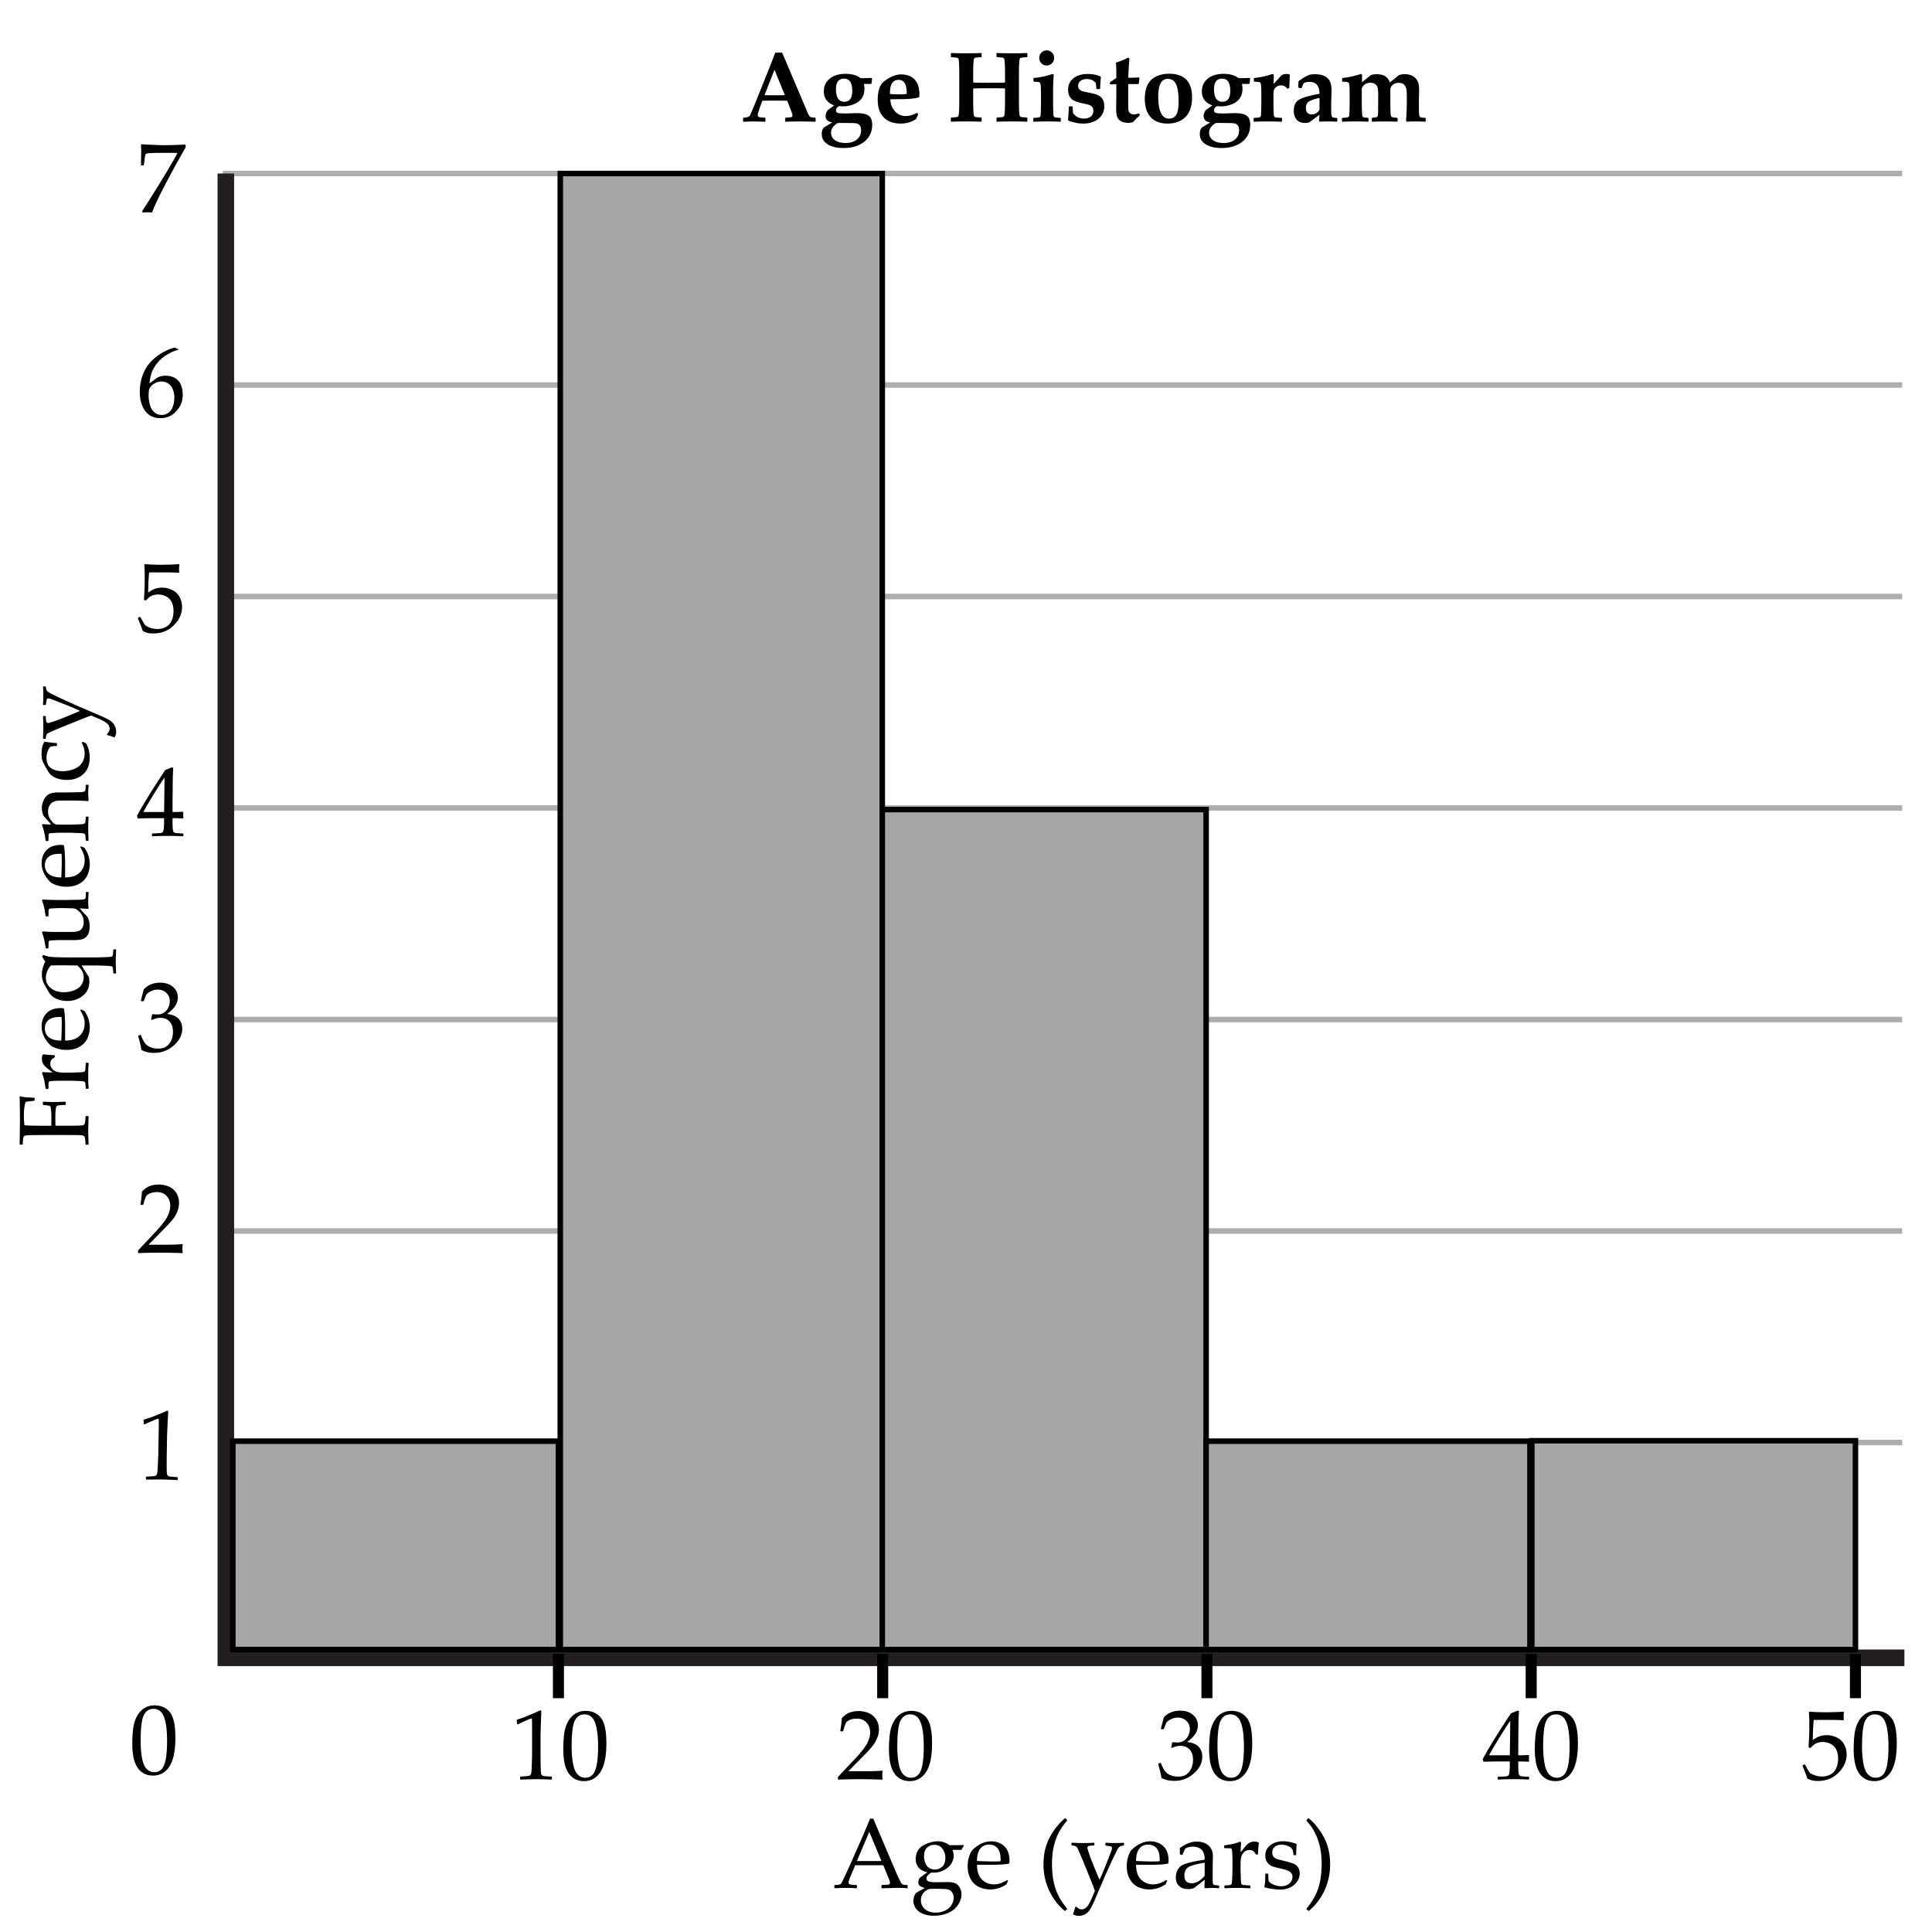 <svg xmlns="http://www.w3.org/2000/svg" width="350" height="350"><path fill="#FFF" d="M0 0h350v350H0z"/><g fill="none" stroke="#AEAEAE" stroke-miterlimit="10"><path d="M40.35 299.643h304.248M40.35 261.326h304.248M40.35 223.011h304.248M40.35 184.695h304.248M40.35 146.379h304.248M40.35 108.062h304.248M40.35 69.747h304.248M40.35 31.431h304.248"/></g><path d="M23.967 315.944c0-1.043.053-1.981.158-2.817.105-.834.338-1.578.698-2.232.36-.652.812-1.143 1.354-1.467.542-.326 1.159-.488 1.851-.488.785 0 1.475.202 2.069.606s1.022 1.025 1.283 1.863.392 1.978.392 3.419c0 2.344-.359 4.069-1.077 5.177s-1.712 1.661-2.983 1.661c-.639 0-1.203-.138-1.692-.413s-.891-.674-1.204-1.195-.533-1.137-.659-1.846-.19-1.465-.19-2.268zm1.512-.509c0 1.113.083 2.127.25 3.041s.445 1.572.835 1.974.854.602 1.394.602c.521 0 .956-.179 1.305-.536s.604-.97.765-1.837.241-1.939.241-3.217c0-2.004-.189-3.486-.57-4.447s-1.012-1.441-1.891-1.441c-.768 0-1.348.372-1.74 1.116s-.589 2.325-.589 4.745zM25.115 227.019l-.105-.088v-.404l2.943-3.12c1.213-1.283 1.998-2.276 2.355-2.979s.537-1.359.537-1.969c0-.715-.217-1.31-.65-1.784s-1.02-.712-1.758-.712c-.475 0-.889.073-1.24.22s-.587.311-.707.492-.295.691-.523 1.529l-.078.07h-.361l-.088-.079c.135-.791.229-1.573.281-2.347.551-.539 1.065-.884 1.543-1.032.478-.15.977-.225 1.498-.225.621 0 1.217.117 1.785.352s1.025.614 1.371 1.139.518 1.132.518 1.823c0 .516-.101 1.032-.303 1.552a5.663 5.663 0 0 1-.888 1.502c-.39.484-.921 1.062-1.595 1.736l-2.742 2.795h3.471c1.066 0 1.955-.038 2.664-.114l.061.07c-.035.199-.053.46-.053.782 0 .293.018.524.053.694l-.061.097c-.422-.023-1.07-.044-1.943-.062s-1.449-.026-1.73-.026c-.568 0-1.334.007-2.295.021s-1.614.037-1.96.067zM26.219 258.038l-.156-.056-.076-.722.089-.087c.589-.16 1.335-.42 2.237-.78s1.549-.637 1.938-.83l.228.092c-.137 2.565-.209 4.104-.217 4.62l-.055 3.261a92.065 92.065 0 0 0-.011 2.263c.007.707.026 1.123.059 1.25a.574.574 0 0 0 .175.297.702.702 0 0 0 .354.142c.151.023.605.062 1.36.115l.061.071-.007.396-.062.069a87.178 87.178 0 0 0-2.714-.115c-.398-.007-1.375.001-2.928.021l-.061-.071.006-.396.072-.068c.88-.051 1.383-.089 1.51-.116a.555.555 0 0 0 .293-.148c.068-.072.125-.211.169-.415.044-.205.088-.811.131-1.817s.063-1.522.064-1.546l.058-3.463c.027-1.698.038-2.621.032-2.768-.007-.146-.056-.221-.149-.223a.37.37 0 0 0-.098.017 5.894 5.894 0 0 0-.389.151l-.877.372c-.364.152-.71.314-1.036.484zM32.305 63.276v.105c-.639.135-1.367.454-2.185.958s-1.505 1.181-2.062 2.03-.879 1.875-.967 3.076c.199-.141.428-.311.686-.51.334-.252.579-.425.734-.519s.363-.176.624-.246.562-.105.901-.105c.604 0 1.145.134 1.625.4s.842.658 1.082 1.178c.24.518.359 1.123.359 1.814 0 .979-.236 1.797-.711 2.457-.475.658-.979 1.131-1.512 1.414-.533.284-1.146.427-1.838.427-1.178 0-2.092-.44-2.742-1.323-.65-.881-.975-2.028-.975-3.44 0-.938.136-1.838.408-2.702s.688-1.646 1.244-2.348c.557-.699 1.267-1.322 2.131-1.867s1.715-.914 2.553-1.107l.645.308zm-5.379 8.385c0 .58.083 1.154.25 1.723s.436 1.008.805 1.318.803.466 1.301.466c.428 0 .822-.12 1.186-.36s.641-.616.831-1.13c.19-.512.286-1.053.286-1.621s-.094-1.076-.281-1.525c-.188-.447-.461-.796-.818-1.045s-.773-.374-1.248-.374c-.352 0-.703.085-1.055.255s-.622.363-.812.58-.312.447-.365.689c-.055.244-.08.585-.08 1.024zM25.896 38.501l-.184-.185c.211-.316.646-.996 1.309-2.039l1.609-2.566 1.512-2.47 1.318-2.268c.281-.492.504-.891.668-1.195l-.088-.088h-2.725c-.686 0-1.295.012-1.828.035s-.848.057-.941.102c-.094.043-.159.098-.197.162s-.08.287-.127.668l-.158 1.239-.08.07h-.369l-.078-.07.043-2.408c0-.275-.014-.7-.043-1.274l.176-.088c.322.035.977.073 1.964.114s1.647.062 1.981.062c1.189 0 2.488-.041 3.895-.123l.07.07v.457l-1.266 2.241c-.768 1.371-1.645 2.996-2.629 4.874s-1.701 3.414-2.152 4.609l-.088.07a9.582 9.582 0 0 0-.756-.044 8.675 8.675 0 0 0-.836.045z"/><path fill="none" stroke="#231F20" stroke-width="3" stroke-miterlimit="10" d="M345 300.328H40.912V31.431"/><path d="M10.055 203.937h1.785l1.713-.009c.639-.006 1.062-.023 1.27-.053.209-.029.344-.072.404-.127.062-.056.115-.163.158-.321.045-.158.078-.548.102-1.169l.053-.07h.439l.07.07c-.047 1.488-.07 2.329-.07 2.522 0 .188.023 1.025.07 2.514l-.07.07h-.439l-.053-.07c-.023-.551-.053-.916-.088-1.094s-.082-.299-.141-.36-.176-.111-.352-.149-.574-.06-1.195-.066l-1.871-.009H7.77l-1.713.018c-.668.006-1.1.022-1.293.048s-.322.067-.387.123-.117.163-.158.321-.072.548-.096 1.169l-.062.07h-.44l-.061-.07c.035-2.484.053-3.935.053-4.351 0-1.395-.018-2.824-.053-4.289l.061-.07c.293.094.627.155.998.185.373.029.898.062 1.578.097l.07.07v.413l-.07.062a9.33 9.33 0 0 1-.678.079 6.15 6.15 0 0 0-.887.141c-.205.609-.309 1.45-.309 2.522 0 .48.035 1.043.105 1.688.457.064 1.57.097 3.34.097h1.521c.012-.744.018-1.251.018-1.521 0-.498-.02-.926-.059-1.283-.037-.357-.074-.571-.109-.642s-.102-.125-.197-.163c-.098-.038-.309-.075-.637-.11l-.475-.053-.07-.062v-.448l.078-.07 1.926.062c.223 0 .545-.009.967-.026.48-.023.852-.035 1.115-.035l.07.079v.439l-.07.062-.746.035c-.293.018-.508.047-.643.088s-.223.108-.264.202-.078.302-.113.624-.053.817-.053 1.485c.002.59.01 1.036.028 1.335zM7.604 194.383l.113-.167c.34.035.943.062 1.811.079l-.834-.659a5.32 5.32 0 0 1-.639-.576c-.148-.167-.264-.362-.346-.584s-.123-.451-.123-.686c0-.258.053-.501.158-.729l.123-.062c.779.094 1.465.146 2.057.158v.396c-.539.234-.809.612-.809 1.134 0 .363.115.68.346.949.232.27.523.45.871.541.35.091.789.136 1.322.136h.977c.176 0 .605-.012 1.291-.035s1.082-.048 1.188-.075.184-.067.232-.123c.051-.056.084-.129.102-.22s.047-.508.088-1.252l.07-.079h.369l.078.079c-.047.779-.07 1.594-.07 2.443 0 .674.023 1.377.07 2.109l-.078.079h-.369l-.07-.079c-.035-.568-.062-.889-.08-.962s-.053-.138-.109-.193a.463.463 0 0 0-.256-.114c-.113-.021-.492-.044-1.133-.07a39.668 39.668 0 0 0-1.455-.04h-1.73c-.234 0-.555.012-.959.035s-.652.042-.746.057-.164.06-.207.136c-.045.076-.066.229-.066.457l-.008.738-.07.079h-.381l-.07-.07c-.135-1.119-.354-2.063-.658-2.83zM14.688 182.878l.633.281c.393.609.646 1.153.764 1.63s.176.904.176 1.279c0 .703-.137 1.37-.412 2s-.742 1.143-1.398 1.538-1.447.593-2.373.593a5.64 5.64 0 0 1-1.666-.229c-.494-.152-.861-.312-1.102-.479s-.508-.45-.801-.848-.527-.82-.703-1.266-.264-.926-.264-1.441c0-.703.166-1.323.496-1.859.332-.536.756-.913 1.271-1.129s1.062-.325 1.643-.325c.182 0 .357.009.527.026l.098.097c.088.398.146.935.176 1.608s.043 1.119.043 1.336v2.821c1.213-.012 2.107-.316 2.682-.914s.861-1.33.861-2.197c0-.41-.07-.804-.211-1.182s-.338-.778-.59-1.2l.15-.14zm-3.596 5.634c.018-.105.039-.511.062-1.217s.035-1.229.035-1.569c0-.814-.016-1.31-.045-1.485a8.163 8.163 0 0 0-.324-.009c-.908 0-1.584.185-2.027.554-.441.369-.662.873-.662 1.512 0 .697.248 1.241.746 1.63s1.236.584 2.215.584zM7.629 173.307l.193-.325c.463.17.824.277 1.082.321s.666.078 1.225.101a47.86 47.86 0 0 0 1.939.035h5.555c.129 0 .543-.012 1.242-.035.701-.023 1.109-.048 1.227-.075s.203-.067.256-.123.086-.12.1-.193c.016-.073.041-.388.076-.945l.07-.079h.369l.078.07c-.047.732-.07 1.438-.07 2.118 0 .627.023 1.33.07 2.109l-.078.07h-.369l-.07-.07c-.035-.568-.062-.889-.08-.962s-.055-.138-.109-.193c-.057-.056-.145-.094-.268-.114s-.516-.044-1.178-.07-1.16-.04-1.494-.04h-2.611l1.178 1.881c.088.141.139.224.15.25s.025.119.043.277.027.337.027.536c0 1.072-.395 1.92-1.184 2.544-.787.624-1.717.936-2.789.936a5.14 5.14 0 0 1-2.039-.413 3.001 3.001 0 0 1-1.23-1.02c-.1-.141-.398-.659-.896-1.556a3.755 3.755 0 0 1-.457-1.819c0-.744.205-1.515.615-2.312l-.573-.904zm1.592 1.599c-.199.199-.402.504-.607.914s-.307.844-.307 1.301c0 .779.305 1.412.914 1.898s1.406.729 2.391.729c.65 0 1.273-.122 1.867-.365.596-.243 1.023-.574 1.287-.993s.396-.875.396-1.367c0-.785-.387-1.491-1.16-2.118a360.196 360.196 0 0 0-2.514-.026c-.972.001-1.728.01-2.267.027zM7.604 168.903l.113-.167c.768.064 1.744.097 2.928.097h2.047c.75 0 1.271-.057 1.564-.171s.518-.312.672-.593c.156-.281.234-.615.234-1.002 0-.428-.084-.817-.252-1.169-.166-.352-.402-.646-.707-.883s-.51-.374-.615-.409-.4-.059-.887-.07l-.984-.026h-.949c-.234 0-.555.012-.959.035s-.652.042-.746.057-.164.06-.207.136c-.045.076-.066.229-.066.457l-.008.738-.07.079h-.38l-.07-.07c-.135-1.119-.354-2.062-.658-2.83l.113-.167c.768.064 1.744.097 2.928.097h1.547c.088 0 .805-.015 2.152-.044.498-.012.803-.042.91-.092a.459.459 0 0 0 .229-.207c.043-.088.066-.349.066-.782v-.246l.07-.079h.352l.078.07c-.047.826-.07 1.38-.07 1.661 0 .357.021.771.062 1.239l-.07.079a89.858 89.858 0 0 0-1.521-.079c.287.369.672.791 1.152 1.266.182.182.334.442.457.782s.184.727.184 1.16c0 .656-.104 1.167-.312 1.534a1.741 1.741 0 0 1-.861.778c-.365.152-.996.229-1.893.229l-.695-.009h-1.713c-.234 0-.555.012-.959.035s-.652.042-.746.057-.164.06-.207.136c-.045.076-.066.229-.066.457l-.008.738-.07.079h-.381l-.07-.07c-.135-1.12-.354-2.063-.658-2.831zM14.688 153.32l.633.281c.393.609.646 1.153.764 1.63s.176.904.176 1.279c0 .703-.137 1.37-.412 2s-.742 1.143-1.398 1.538-1.447.593-2.373.593a5.64 5.64 0 0 1-1.666-.229c-.494-.152-.861-.312-1.102-.479s-.508-.45-.801-.848-.527-.82-.703-1.266-.264-.926-.264-1.441c0-.703.166-1.323.496-1.859.332-.536.756-.913 1.271-1.129s1.062-.325 1.643-.325c.182 0 .357.009.527.026l.098.097c.088.398.146.935.176 1.608s.043 1.119.043 1.336v2.821c1.213-.012 2.107-.316 2.682-.914s.861-1.33.861-2.197c0-.41-.07-.804-.211-1.182s-.338-.778-.59-1.2l.15-.14zm-3.596 5.634c.018-.105.039-.511.062-1.217s.035-1.229.035-1.569c0-.814-.016-1.31-.045-1.485a8.163 8.163 0 0 0-.324-.009c-.908 0-1.584.185-2.027.554-.441.369-.662.873-.662 1.512 0 .697.248 1.241.746 1.63s1.236.584 2.215.584zM7.604 149.462l.113-.167c.393.035.908.059 1.547.07a26.386 26.386 0 0 0-1.178-1.336c-.111-.123-.193-.239-.246-.347s-.107-.289-.166-.541-.088-.51-.088-.773c0-.445.09-.877.271-1.296s.398-.735.646-.949c.25-.214.543-.362.883-.444s.76-.123 1.258-.123h1.547c.1 0 .828-.015 2.188-.044.557-.012.889-.073.994-.185s.158-.475.158-1.09l.07-.07h.377l.07.07c-.047.744-.07 1.248-.07 1.512 0 .152.023.58.07 1.283l-.096.105c-.762-.076-1.756-.114-2.98-.114h-1.15c-.691 0-1.189.016-1.494.048s-.582.13-.832.294a1.685 1.685 0 0 0-.58.659c-.137.275-.205.604-.205.984 0 .305.029.565.092.782.061.217.188.46.377.729.191.27.369.469.537.598.166.129.322.207.465.233.145.026.451.04.92.04h1.529c.129 0 .543-.012 1.242-.035.701-.023 1.109-.048 1.227-.075s.203-.066.256-.119.086-.117.1-.193c.016-.076.041-.393.076-.949l.07-.079h.369l.078.07c-.047.732-.07 1.438-.07 2.118 0 .674.023 1.377.07 2.109l-.078.079h-.369l-.07-.079c-.035-.568-.062-.889-.08-.962s-.053-.138-.109-.193a.463.463 0 0 0-.256-.114c-.113-.021-.492-.044-1.133-.07a39.668 39.668 0 0 0-1.455-.04h-1.73c-.234 0-.555.012-.959.035s-.652.042-.746.057-.164.06-.207.136c-.045.076-.066.229-.066.457l-.008.738-.07.079h-.381l-.07-.07c-.135-1.117-.354-2.061-.658-2.828zM15.039 134.362l.588.352c.416.756.625 1.6.625 2.531 0 1.289-.385 2.285-1.152 2.988s-1.758 1.055-2.971 1.055c-.551 0-1.041-.06-1.473-.18-.43-.12-.785-.272-1.066-.457s-.504-.388-.668-.611-.393-.599-.686-1.129-.484-.93-.576-1.2c-.09-.27-.137-.642-.137-1.116 0-.908.174-1.652.52-2.232.662.111 1.4.196 2.215.255l.07.079v.36l-.08.079c-.492.023-.822.056-.992.097s-.352.274-.545.699-.291.877-.291 1.358.102.908.303 1.283c.203.375.535.658.994.848.461.19 1.01.286 1.648.286.539 0 1.064-.076 1.576-.229.514-.152.939-.353 1.275-.602.338-.249.607-.579.812-.989s.309-.867.309-1.371c0-.316-.041-.625-.123-.927s-.217-.649-.404-1.042l.229-.185zM20.752 133.606a9.738 9.738 0 0 0-1.354-.448v-.211c.311-.287.465-.598.465-.932 0-.416-.207-.778-.619-1.085-.414-.308-1.326-.743-2.738-1.305-.627.223-1.219.448-1.775.677l-3.463 1.397c-.357.146-.867.363-1.533.65-.664.287-1.031.458-1.1.514-.066.056-.129.127-.188.215s-.115.325-.168.712l-.07.07h-.352l-.07-.079a34.15 34.15 0 0 0 .062-2.074c0-.832-.021-1.474-.062-1.925l.07-.07h.352l.07.062c.006.064.02.245.039.541.021.296.068.48.141.554a.35.35 0 0 0 .252.11c.1 0 .424-.091.971-.272a24.888 24.888 0 0 0 1.455-.527l1.371-.554a44.944 44.944 0 0 0 1.994-.844l-1.027-.466a64.204 64.204 0 0 0-1.705-.703l-1.863-.729c-.48-.188-.779-.294-.896-.321s-.203-.04-.256-.04c-.129 0-.217.047-.264.141s-.088.302-.123.624l-.053.369-.07.062h-.388l-.07-.07a21.41 21.41 0 0 0 .062-1.749c0-.615-.021-1.107-.062-1.477l.07-.07h.387l.07.07c.006.217.035.39.088.519s.146.252.281.369.514.328 1.139.633c.623.305 1.27.609 1.938.914l1.891.861 4.746 2.03c.41.176.85.394 1.318.655s.807.58 1.014.958c.209.378.312.778.312 1.2 0 .368-.096.716-.289 1.044zM327.419 322.191c-.141-.457-.431-1.213-.87-2.268l.018-.114.308-.176.105.026c.486.885.79 1.387.909 1.508.121.119.395.26.822.422.428.16.879.241 1.354.241.592 0 1.116-.129 1.573-.387s.797-.639 1.02-1.143.334-1.075.334-1.714c0-.627-.11-1.168-.329-1.621-.221-.455-.556-.799-1.007-1.033s-.938-.352-1.459-.352c-.328 0-.626.044-.892.132-.268.088-.49.2-.668.339-.18.137-.392.341-.638.61l-.36-.105.097-1.89c.023-.357.035-.718.035-1.081v-1.564c0-.469-.015-.917-.044-1.345a9.695 9.695 0 0 1-.026-.501l.114-.088c.896.07 1.919.105 3.067.105a55.9 55.9 0 0 0 3.138-.105l.035.088a5.689 5.689 0 0 0-.062.8c0 .123.009.328.026.615l-.088.053a40.315 40.315 0 0 0-2.689-.07c-1.529 0-2.417.006-2.663.018-.088.691-.149 1.91-.185 3.656.48-.352.914-.59 1.301-.717a4.068 4.068 0 0 1 1.257-.188c.639 0 1.251.146 1.837.439s1.023.718 1.314 1.274c.289.557.435 1.157.435 1.802 0 1.189-.491 2.284-1.472 3.282-.982 1-2.237 1.499-3.767 1.499-.41 0-.749-.035-1.015-.105a4.269 4.269 0 0 1-.865-.342zM335.812 316.944c0-1.043.053-1.981.158-2.817.105-.834.338-1.578.699-2.232.359-.652.811-1.143 1.354-1.467.541-.326 1.158-.488 1.85-.488.785 0 1.475.202 2.07.606.594.404 1.021 1.025 1.283 1.863.26.838.391 1.978.391 3.419 0 2.344-.359 4.069-1.076 5.177-.719 1.107-1.713 1.661-2.984 1.661-.639 0-1.203-.138-1.691-.413a3.27 3.27 0 0 1-1.205-1.195c-.312-.521-.533-1.137-.658-1.846a12.766 12.766 0 0 1-.191-2.268zm1.512-.509c0 1.113.084 2.127.25 3.041.168.914.445 1.571.836 1.974.389.4.854.602 1.393.602.521 0 .957-.179 1.305-.536.35-.357.604-.97.766-1.837.16-.867.241-1.939.241-3.217 0-2.004-.19-3.486-.571-4.447s-1.011-1.441-1.89-1.441c-.768 0-1.348.372-1.74 1.116s-.59 2.325-.59 4.745zM151.229 342.082l-.078-.07v-.457l.078-.07c.428-.006.703-.027.826-.066a.688.688 0 0 0 .33-.229c.097-.113.291-.487.584-1.12l.924-2.004 2.391-5.414c.451-1.061.898-2.121 1.344-3.182h.572l3.752 8.824.502 1.178c.146.334.314.697.505 1.09s.322.624.396.694.164.125.272.162c.108.039.351.061.726.066l.07.07v.457l-.07.07a19.938 19.938 0 0 0-1.68-.079c-.973.029-1.945.056-2.918.079l-.07-.07v-.457l.07-.07c.656-.012 1.066-.039 1.23-.084.164-.043.246-.145.246-.303 0-.129-.041-.299-.123-.51l-1.08-2.681h-5.09l-.957 2.25c-.17.404-.256.7-.256.888 0 .146.08.255.238.325s.557.108 1.195.114l.078.07v.457l-.07.07a32.466 32.466 0 0 0-1.986-.07c-.645.002-1.295.025-1.951.072zm4.007-4.931h4.447l-2.205-5.3-2.242 5.3zM174.537 334.242l.07.158c-.24.369-.389.609-.447.721h-1.635a2.2 2.2 0 0 1 .246 1.011c0 .416-.096.82-.286 1.213s-.456.727-.796 1.002-.725.495-1.155.659-.921.246-1.472.246h-.404c-.346.275-.568.48-.668.615s-.15.272-.15.413c0 .258.119.439.356.545s.728.158 1.472.158l1.969-.026c.621 0 1.098.073 1.429.22s.599.409.804.786c.205.379.309.778.309 1.2 0 .645-.21 1.288-.629 1.929-.419.643-1.023 1.13-1.814 1.464s-1.635.501-2.531.501c-.51 0-.989-.056-1.438-.167s-.841-.28-1.178-.505c-.337-.227-.607-.521-.812-.884s-.309-.741-.309-1.134c0-.217.033-.443.098-.682a2.75 2.75 0 0 1 .369-.769l1.59-.888c-.51-.158-.83-.314-.962-.471a.83.83 0 0 1-.198-.558c0-.223.074-.486.221-.791l1.414-1.02c-.832-.217-1.393-.542-1.683-.976s-.435-.908-.435-1.424c0-.475.102-.928.307-1.357.205-.432.515-.775.928-1.033s.876-.461 1.389-.611c.513-.148.98-.224 1.402-.224.732 0 1.43.237 2.092.712a66.967 66.967 0 0 0 2.537-.033zm-4.57 7.937c-.943 0-1.486.012-1.63.035s-.347.123-.61.299-.479.414-.646.716-.25.641-.25 1.016c0 .662.246 1.201.738 1.617s1.148.624 1.969.624c.615 0 1.184-.129 1.705-.387s.906-.604 1.155-1.037.374-.85.374-1.248-.104-.74-.312-1.024-.478-.457-.809-.518c-.332-.063-.893-.093-1.684-.093zm-2.574-5.898c0 .357.07.741.211 1.151s.367.721.681.932.667.316 1.06.316c.521 0 .971-.17 1.349-.51s.567-.87.567-1.591c0-.609-.174-1.157-.52-1.644s-.834-.729-1.467-.729c-.533 0-.98.175-1.341.523s-.54.867-.54 1.552zM182.623 340.72l-.281.633c-.609.393-1.152.647-1.63.765s-.903.176-1.278.176c-.703 0-1.37-.138-2-.413s-1.143-.741-1.538-1.397-.593-1.447-.593-2.373c0-.615.076-1.17.229-1.666.152-.494.312-.862.479-1.103s.449-.507.848-.8.82-.527 1.266-.703.926-.264 1.441-.264c.703 0 1.323.166 1.859.496.536.332.912.755 1.129 1.271s.326 1.063.326 1.644c0 .182-.01.357-.027.527l-.096.097c-.398.088-.936.146-1.609.176s-1.119.044-1.336.044h-2.82c.012 1.213.316 2.106.914 2.681s1.33.861 2.197.861c.41 0 .804-.07 1.182-.211s.777-.337 1.199-.589l.139.148zm-5.633-3.595c.105.018.511.038 1.217.062s1.229.035 1.568.035c.814 0 1.311-.015 1.486-.044a7.83 7.83 0 0 0 .008-.325c0-.908-.184-1.583-.553-2.026-.369-.441-.873-.663-1.512-.663-.697 0-1.241.249-1.631.747s-.583 1.235-.583 2.214zM192.881 346.169a10.683 10.683 0 0 1-2.84-3.739 11.072 11.072 0 0 1-1.002-4.672c0-1.348.188-2.546.562-3.595s.898-2.013 1.569-2.892 1.265-1.503 1.78-1.872l.096.009.273.343v.097c-1.828 1.969-2.742 4.541-2.742 7.717 0 1.758.203 3.26.61 4.504.407 1.245 1.118 2.478 2.132 3.696l-.01.105-.324.29-.104.009zM194.365 346.784c.199-.492.35-.943.449-1.354h.211c.287.311.598.466.932.466.416 0 .777-.207 1.085-.619.308-.414.743-1.326 1.306-2.738a38.877 38.877 0 0 0-.678-1.775l-1.396-3.463c-.146-.357-.363-.868-.65-1.533s-.459-1.031-.515-1.1c-.056-.066-.128-.13-.216-.188s-.324-.114-.711-.167l-.07-.07v-.352l.078-.07a34.15 34.15 0 0 0 2.074.062c.832 0 1.475-.021 1.926-.062l.07.07v.352l-.062.07c-.064.006-.244.02-.54.039-.296.021-.48.068-.554.141a.347.347 0 0 0-.109.251c0 .1.09.424.271.972s.357 1.032.527 1.454l.555 1.371c.363.902.645 1.567.844 1.995l.465-1.028c.164-.375.398-.943.703-1.705l.73-1.863c.188-.48.294-.779.32-.896s.039-.202.039-.255c0-.129-.047-.217-.141-.264s-.301-.088-.623-.123l-.369-.053-.062-.07v-.387l.07-.07c.492.041 1.076.062 1.75.062.615 0 1.107-.021 1.477-.062l.07.07v.387l-.07.07c-.217.006-.391.035-.52.088s-.252.146-.369.281-.328.514-.633 1.139c-.305.623-.609 1.27-.914 1.938l-.861 1.89-2.029 4.746c-.176.41-.395.85-.655 1.318s-.58.807-.958 1.015-.777.312-1.199.312a2.047 2.047 0 0 1-1.048-.292zM211.443 340.72l-.281.633c-.609.393-1.153.647-1.631.765s-.904.176-1.279.176c-.703 0-1.369-.138-1.999-.413s-1.143-.741-1.538-1.397-.594-1.447-.594-2.373c0-.615.076-1.17.229-1.666.152-.494.312-.862.479-1.103s.45-.507.849-.8.82-.527 1.266-.703.926-.264 1.441-.264c.703 0 1.322.166 1.858.496.536.332.913.755 1.13 1.271s.324 1.063.324 1.644c0 .182-.008.357-.025.527l-.098.097c-.398.088-.934.146-1.607.176s-1.119.044-1.336.044h-2.822c.012 1.213.316 2.106.914 2.681s1.33.861 2.197.861c.41 0 .805-.07 1.183-.211s.778-.337 1.2-.589l.14.148zm-5.634-3.595c.105.018.512.038 1.218.062s1.229.035 1.569.035c.814 0 1.309-.015 1.484-.044.006-.141.01-.249.01-.325 0-.908-.186-1.583-.555-2.026-.369-.441-.873-.663-1.512-.663-.697 0-1.24.249-1.63.747s-.584 1.235-.584 2.214zM214.158 336.053l-.342-.088-.07-.088v-1.09c1.043-.773 2.057-1.16 3.041-1.16.674 0 1.232.126 1.678.378s.768.567.967.944c.199.379.299.819.299 1.323l-.043 1.767v2.619c0 .357.024.574.074.65s.107.127.172.154c.064.025.184.048.359.065l.502.044.07.079v.352l-.07.07a14.727 14.727 0 0 0-1.195-.053c-.352 0-.773.018-1.266.053l-.133-.123.035-1.415-1.916 1.494a2.702 2.702 0 0 1-1.055.202c-.469 0-.871-.085-1.208-.255s-.595-.407-.773-.712-.269-.674-.269-1.107c0-.861.27-1.534.809-2.017.539-.484 2.01-.896 4.412-1.235 0-.867-.193-1.478-.58-1.833-.387-.354-.904-.531-1.555-.531-.34 0-.649.05-.928.149s-.438.181-.479.241c-.041.062-.199.421-.475 1.077l-.061.046zm4.078 1.388c-1.641.275-2.662.571-3.066.888s-.607.806-.607 1.468c0 .914.455 1.371 1.363 1.371.779 0 1.549-.451 2.311-1.354v-2.373zM224.67 333.636l.168.114c-.035.34-.062.943-.08 1.811l.66-.835c.217-.275.408-.487.575-.638.167-.148.362-.265.585-.347s.451-.123.686-.123c.258 0 .5.053.729.158l.062.123a20.947 20.947 0 0 0-.158 2.057h-.397c-.234-.539-.611-.809-1.133-.809-.363 0-.68.116-.949.347-.27.232-.45.522-.541.871s-.137.789-.137 1.322v.976c0 .176.012.606.035 1.292s.049 1.081.075 1.187.067.184.123.233.129.083.22.101.508.047 1.252.088l.08.07v.369l-.08.079a40.637 40.637 0 0 0-2.443-.07c-.674 0-1.377.023-2.109.07l-.078-.079v-.369l.078-.07c.568-.035.89-.062.963-.079s.138-.054.193-.109.094-.141.114-.256c.021-.113.044-.492.07-1.133.026-.643.04-1.127.04-1.455V336.8c0-.234-.012-.554-.035-.958s-.043-.653-.058-.747-.06-.163-.136-.206c-.076-.045-.229-.066-.457-.066l-.738-.009-.08-.07v-.378l.07-.07c1.12-.136 2.063-.356 2.831-.66zM229.293 339.428h.379l.078.079c.012.492.041.914.088 1.266.182.275.496.5.941.673s.885.259 1.318.259c.621 0 1.117-.167 1.489-.501s.558-.732.558-1.195c0-.252-.066-.471-.201-.654-.135-.186-.339-.337-.611-.457s-.76-.263-1.463-.427a17.979 17.979 0 0 1-1.266-.329c-.24-.08-.473-.213-.695-.4s-.393-.418-.51-.689a2.263 2.263 0 0 1-.176-.901c0-.785.312-1.413.937-1.886.624-.471 1.401-.707 2.333-.707.393 0 .82.055 1.283.162.463.109.814.213 1.055.312l.08.123c-.047.234-.076.85-.088 1.846l-.08.079h-.352l-.078-.081c-.023-.357-.057-.607-.098-.752-.041-.143-.146-.299-.316-.465-.17-.168-.41-.309-.721-.422a2.814 2.814 0 0 0-.984-.172c-.357 0-.657.053-.9.158s-.439.266-.589.479a1.331 1.331 0 0 0-.224.778c0 .223.045.422.136.598s.229.318.417.427.385.186.59.232l.957.246c.82.199 1.408.372 1.763.519s.628.368.821.663c.193.297.291.655.291 1.077 0 .809-.334 1.503-1.002 2.083s-1.527.87-2.576.87c-.369 0-.827-.041-1.375-.123s-1.016-.173-1.402-.272l-.043-.114.088-.589c.029-.182.047-.365.053-.549.006-.186.012-.573.018-1.165l.077-.079zM237.125 346.169l-.105-.009-.334-.29v-.105c1.014-1.219 1.724-2.452 2.131-3.7s.611-2.748.611-4.5c0-3.176-.914-5.748-2.742-7.717v-.097l.271-.343.098-.009c.902.662 1.779 1.722 2.632 3.177.853 1.457 1.278 3.184 1.278 5.182 0 1.617-.323 3.154-.971 4.609-.647 1.456-1.603 2.724-2.869 3.802z"/><g fill="none" stroke="#000" stroke-width="2" stroke-miterlimit="10"><path d="M336.131 299.643v8M277.39 299.643v8M218.648 299.643v8M159.908 299.643v8M101.167 299.643v8"/></g><g><path d="M93.845 312.383l-.158-.053-.088-.721.088-.088c.586-.17 1.327-.442 2.224-.817s1.538-.662 1.925-.861l.229.088c-.094 2.566-.141 4.107-.141 4.623v3.261c0 .803.009 1.557.026 2.264.018.705.044 1.121.079 1.248a.562.562 0 0 0 .181.294c.084.07.203.116.355.136.152.021.606.052 1.362.093l.062.07v.396l-.062.07a85.483 85.483 0 0 0-2.716-.07c-.398 0-1.374.023-2.927.07l-.062-.07v-.396l.07-.07c.879-.064 1.381-.111 1.508-.141a.553.553 0 0 0 .289-.153c.068-.074.122-.213.163-.418s.075-.812.101-1.819l.04-1.547v-3.463c0-1.699-.005-2.622-.013-2.769-.01-.146-.061-.22-.154-.22-.023 0-.056.006-.097.018s-.17.064-.387.158l-.87.387c-.362.157-.705.324-1.027.5zM102.045 316.944c0-1.043.053-1.981.158-2.817.105-.834.338-1.578.699-2.232.359-.652.811-1.143 1.354-1.467.541-.326 1.158-.488 1.85-.488.785 0 1.475.202 2.07.606.594.404 1.021 1.025 1.283 1.863.26.838.391 1.978.391 3.419 0 2.344-.359 4.069-1.076 5.177-.719 1.107-1.713 1.661-2.984 1.661-.639 0-1.203-.138-1.691-.413a3.27 3.27 0 0 1-1.205-1.195c-.312-.521-.533-1.137-.658-1.846a12.673 12.673 0 0 1-.191-2.268zm1.512-.509c0 1.113.084 2.127.25 3.041.168.914.445 1.571.836 1.974.389.4.854.602 1.393.602.521 0 .957-.179 1.305-.536.35-.357.604-.97.766-1.837.16-.867.241-1.939.241-3.217 0-2.004-.19-3.486-.571-4.447s-1.011-1.441-1.89-1.441c-.768 0-1.348.372-1.74 1.116s-.59 2.325-.59 4.745z"/></g><g><path d="M151.904 322.402l-.105-.088v-.404l2.944-3.12c1.213-1.283 1.998-2.276 2.355-2.979s.536-1.359.536-1.969c0-.715-.217-1.31-.65-1.784s-1.02-.712-1.758-.712c-.475 0-.888.073-1.239.22s-.587.311-.708.492c-.119.182-.294.691-.522 1.529l-.079.07h-.36l-.088-.079c.135-.791.229-1.573.281-2.347.551-.539 1.065-.884 1.542-1.032.479-.15.978-.225 1.499-.225.621 0 1.216.117 1.784.352s1.025.613 1.371 1.139c.346.523.519 1.132.519 1.823 0 .516-.101 1.032-.304 1.552a5.658 5.658 0 0 1-.887 1.502 23.002 23.002 0 0 1-1.596 1.736l-2.742 2.795h3.472c1.066 0 1.954-.038 2.663-.114l.062.07c-.035.199-.053.46-.053.782 0 .293.018.524.053.694l-.062.097c-.422-.023-1.069-.044-1.942-.062s-1.45-.026-1.731-.026c-.568 0-1.333.007-2.294.021s-1.615.038-1.961.067zM161.045 316.944c0-1.043.053-1.981.158-2.817.105-.834.338-1.578.699-2.232.359-.652.811-1.143 1.354-1.467.541-.326 1.158-.488 1.85-.488.785 0 1.475.202 2.07.606.594.404 1.021 1.025 1.283 1.863.26.838.391 1.978.391 3.419 0 2.344-.359 4.069-1.076 5.177-.719 1.107-1.713 1.661-2.984 1.661-.639 0-1.203-.138-1.691-.413a3.27 3.27 0 0 1-1.205-1.195c-.312-.521-.533-1.137-.658-1.846a12.673 12.673 0 0 1-.191-2.268zm1.512-.509c0 1.113.084 2.127.25 3.041.168.914.445 1.571.836 1.974.389.4.854.602 1.393.602.521 0 .957-.179 1.305-.536.35-.357.604-.97.766-1.837.16-.867.241-1.939.241-3.217 0-2.004-.19-3.486-.571-4.447s-1.011-1.441-1.89-1.441c-.768 0-1.348.372-1.74 1.116s-.59 2.325-.59 4.745z"/></g><g><path d="M210.414 322.112c-.105-.691-.302-1.523-.589-2.496l.044-.132.325-.123.123.062c.205.539.425.984.659 1.336s.571.621 1.011.809.914.281 1.424.281c.645 0 1.155-.135 1.534-.404.377-.27.669-.636.874-1.099s.308-.984.308-1.564c0-.779-.203-1.392-.611-1.837-.406-.445-.971-.668-1.691-.668-.246 0-.466.023-.659.07s-.492.152-.896.316l-.097-.088.193-.958c.475.029.791.044.949.044.686 0 1.229-.243 1.631-.729a2.63 2.63 0 0 0 .602-1.723c0-.58-.209-1.066-.629-1.459-.418-.393-.936-.589-1.551-.589-.404 0-.787.082-1.146.246a3 3 0 0 0-.893.598c-.1.199-.258.592-.475 1.178l-.088.079h-.396l-.07-.079.527-2.039c.732-.826 1.726-1.239 2.979-1.239.955 0 1.727.254 2.316.76.588.508.883 1.145.883 1.912 0 .586-.173 1.123-.519 1.613-.346.488-.826.95-1.441 1.384 1.014.123 1.728.427 2.14.909.414.484.62 1.068.62 1.754 0 1.125-.51 2.137-1.529 3.037-1.02.898-2.197 1.349-3.533 1.349-.398 0-.771-.034-1.116-.101a5.95 5.95 0 0 1-1.213-.41zM219.045 316.944c0-1.043.053-1.981.158-2.817.105-.834.338-1.578.699-2.232.359-.652.811-1.143 1.354-1.467.541-.326 1.158-.488 1.85-.488.785 0 1.475.202 2.07.606.594.404 1.021 1.025 1.283 1.863.26.838.391 1.978.391 3.419 0 2.344-.359 4.069-1.076 5.177-.719 1.107-1.713 1.661-2.984 1.661-.639 0-1.203-.138-1.691-.413a3.27 3.27 0 0 1-1.205-1.195c-.312-.521-.533-1.137-.658-1.846a12.673 12.673 0 0 1-.191-2.268zm1.512-.509c0 1.113.084 2.127.25 3.041.168.914.445 1.571.836 1.974.389.4.854.602 1.393.602.521 0 .957-.179 1.305-.536.35-.357.604-.97.766-1.837.16-.867.241-1.939.241-3.217 0-2.004-.19-3.486-.571-4.447s-1.011-1.441-1.89-1.441c-.768 0-1.348.372-1.74 1.116s-.59 2.325-.59 4.745z"/></g><g><path d="M271.392 322.385l-.07-.07v-.378l.07-.07c.867-.023 1.382-.05 1.542-.079.162-.029.28-.091.356-.185s.134-.322.171-.686c.039-.363.058-.75.058-1.16v-.65h-1.925c-1.119 0-2.065.018-2.839.053l-.149-.475c1.02-1.91 2.722-4.676 5.106-8.297l1.239-.501.22.105a59.215 59.215 0 0 0-.097 3.7l-.026 2.479v1.819a33.189 33.189 0 0 0 1.872-.053l.079.088c-.012.223-.018.384-.018.483.006.193.015.384.026.571l-.088.079a23.924 23.924 0 0 0-1.424-.053h-.448v.589c0 .656.018 1.122.053 1.397s.091.452.167.532c.076.078.23.137.461.176.232.037.632.06 1.2.065l.079.07v.378l-.07.07a58.522 58.522 0 0 0-2.593-.07c-1.136.002-2.12.026-2.952.073zm-1.626-4.395h3.753l.079-6.249c-.562.803-1.271 1.904-2.127 3.305s-1.424 2.382-1.705 2.944zM278.045 316.944c0-1.043.053-1.981.158-2.817.105-.834.338-1.578.699-2.232.359-.652.811-1.143 1.354-1.467.541-.326 1.158-.488 1.85-.488.785 0 1.475.202 2.07.606.594.404 1.021 1.025 1.283 1.863.26.838.391 1.978.391 3.419 0 2.344-.359 4.069-1.076 5.177-.719 1.107-1.713 1.661-2.984 1.661-.639 0-1.203-.138-1.691-.413a3.27 3.27 0 0 1-1.205-1.195c-.312-.521-.533-1.137-.658-1.846a12.673 12.673 0 0 1-.191-2.268zm1.512-.509c0 1.113.084 2.127.25 3.041.168.914.445 1.571.836 1.974.389.4.854.602 1.393.602.521 0 .957-.179 1.305-.536.35-.357.604-.97.766-1.837.16-.867.241-1.939.241-3.217 0-2.004-.19-3.486-.571-4.447s-1.011-1.441-1.89-1.441c-.768 0-1.348.372-1.74 1.116s-.59 2.325-.59 4.745z"/></g><g><path d="M27.602 151.502l-.07-.07v-.378l.07-.07c.867-.023 1.382-.05 1.543-.079s.279-.091.355-.185.134-.322.172-.686.057-.75.057-1.16v-.65h-1.924c-1.119 0-2.066.018-2.84.053l-.148-.475c1.02-1.91 2.721-4.676 5.105-8.297l1.24-.501.219.105a59.313 59.313 0 0 0-.096 3.7l-.027 2.479v1.819a33.23 33.23 0 0 0 1.873-.053l.078.088c-.012.223-.018.384-.018.483.006.193.016.384.027.571l-.088.079a23.924 23.924 0 0 0-1.424-.053h-.449v.589c0 .656.018 1.122.053 1.397s.092.452.168.532c.076.078.229.138.461.176s.631.06 1.199.065l.08.07v.378l-.07.07a58.524 58.524 0 0 0-2.594-.07c-1.136.003-2.12.026-2.952.073zm-1.625-4.395h3.752l.08-6.249c-.562.803-1.271 1.904-2.127 3.305s-1.424 2.382-1.705 2.944z"/></g><g><path d="M25.861 114.308c-.141-.457-.43-1.213-.869-2.268l.018-.114.307-.176.105.026c.486.885.79 1.388.91 1.508s.395.261.822.422.879.241 1.354.241c.592 0 1.115-.129 1.572-.387s.797-.639 1.02-1.143.334-1.075.334-1.714c0-.627-.109-1.167-.329-1.621s-.556-.799-1.007-1.033-.938-.352-1.459-.352c-.328 0-.625.044-.892.132s-.489.201-.668.339-.392.341-.638.61l-.359-.105.096-1.89c.023-.357.035-.718.035-1.081v-1.564c0-.469-.014-.917-.043-1.345a10.196 10.196 0 0 1-.027-.501l.115-.088c.896.07 1.918.105 3.066.105.873 0 1.92-.035 3.139-.105l.035.088a5.689 5.689 0 0 0-.062.8c0 .123.01.328.027.615l-.088.053a40.315 40.315 0 0 0-2.689-.07c-1.529 0-2.418.006-2.664.018-.088.691-.148 1.91-.184 3.656.48-.352.914-.59 1.301-.717a4.062 4.062 0 0 1 1.256-.188c.639 0 1.252.146 1.838.439s1.023.718 1.313 1.274.435 1.157.435 1.802c0 1.189-.49 2.284-1.472 3.282-.981 1-2.237 1.499-3.767 1.499-.41 0-.748-.035-1.015-.105s-.555-.184-.866-.342z"/></g><g><path d="M25.625 190.229c-.105-.691-.303-1.523-.59-2.496l.045-.132.324-.123.123.062c.205.539.426.984.66 1.336s.57.621 1.01.809.914.281 1.424.281c.645 0 1.156-.135 1.534-.404s.669-.636.874-1.099.309-.984.309-1.564c0-.779-.204-1.392-.611-1.837s-.971-.668-1.691-.668c-.246 0-.467.023-.66.07s-.492.152-.896.316l-.096-.088.193-.958c.475.029.791.044.949.044.686 0 1.229-.243 1.63-.729s.603-1.061.603-1.723c0-.58-.21-1.066-.629-1.459s-.936-.589-1.551-.589c-.404 0-.787.082-1.147.246s-.657.363-.892.598c-.1.199-.258.592-.475 1.178l-.088.079h-.397l-.07-.079.527-2.039c.732-.826 1.727-1.239 2.98-1.239.955 0 1.727.254 2.315.76.589.508.884 1.145.884 1.912 0 .586-.174 1.124-.52 1.613s-.826.95-1.441 1.384c1.014.123 1.728.427 2.141.909.413.484.619 1.068.619 1.754 0 1.125-.51 2.138-1.529 3.037s-2.197 1.349-3.533 1.349a5.85 5.85 0 0 1-1.115-.101 6.011 6.011 0 0 1-1.213-.41z"/></g><path fill="#A6A6A6" stroke="#000" stroke-miterlimit="10" d="M42.179 261.082h58.989v37.748H42.179zM101.501 31.431h58.332V298.83h-58.332zM159.834 146.664h58.667V298.83h-58.667zM277.501 261h58.631v37.83h-58.631z"/><path fill="#A6A6A6" stroke="#000" stroke-miterlimit="10" d="M218.5 261.082h58.667v37.748H218.5z"/><g><path d="M147.758 21.965l-.08.088a140.147 140.147 0 0 0-2.355-.053c-1.078 0-2.08.018-3.006.053l-.078-.088v-.554l.088-.097.764-.044c.322-.018.484-.132.484-.343 0-.123-.082-.398-.246-.826l-.713-1.854c-.809-.012-1.635-.018-2.479-.018-.457 0-1.137.006-2.039.018l-.387 1.072c-.293.814-.439 1.324-.439 1.529 0 .223.139.354.414.396.152.023.451.047.896.07l.088.088v.562l-.088.088A91.166 91.166 0 0 0 136.49 22c-.24 0-.836.018-1.785.053l-.088-.079v-.571l.098-.088c.604-.035.974-.155 1.111-.36s.654-1.427 1.551-3.665l2.295-5.739.773-2.013h1.248l4.658 10.96c.182.416.346.65.492.703.193.07.471.105.834.105l.08.097v.562zm-5.572-4.729l-1.881-4.605-1.803 4.605c.48.018 1.105.026 1.873.026a46.84 46.84 0 0 0 1.811-.026zM158.006 22.606c0 1.283-.479 2.306-1.438 3.067s-2.211 1.143-3.758 1.143c-1.213 0-2.172-.228-2.878-.682s-1.06-1.064-1.06-1.832c0-.516.115-.905.344-1.169.023-.029.334-.223.932-.58.287-.17.498-.29.633-.36-.809-.141-1.213-.53-1.213-1.169 0-.34.117-.686.352-1.037.018-.023.176-.141.475-.352.141-.1.389-.278.746-.536-1.266-.457-1.898-1.304-1.898-2.54 0-.955.357-1.724 1.072-2.308.715-.582 1.668-.874 2.857-.874 1.148 0 2.047.255 2.697.765.369.018.607.023.713.018.287-.012.721-.026 1.301-.044l.105.097-.098.905-.096.088h-1.301c.076.281.113.568.113.861 0 1.395-.676 2.347-2.029 2.856a5.101 5.101 0 0 1-1.803.343c-.199 0-.457-.015-.773-.044-.369.199-.553.46-.553.782 0 .299.213.469.641.51.246.023.656.035 1.23.035.182 0 .498-.009.949-.026s.785-.026 1.002-.026c1.324 0 2.148.293 2.471.879.177.316.265.727.265 1.23zm-2.014 1.002c0-.639-.223-1.04-.668-1.204-.188-.07-.562-.108-1.125-.114l-1.67-.018c-.188 0-.445.006-.773.018-.803.498-1.203 1.069-1.203 1.714 0 .592.236 1.056.711 1.393s1.111.506 1.908.506c.855 0 1.539-.207 2.052-.619.512-.415.768-.972.768-1.676zm-1.599-7.145c0-1.477-.494-2.215-1.484-2.215-.973 0-1.459.639-1.459 1.916 0 1.512.506 2.268 1.52 2.268.948 0 1.423-.657 1.423-1.969zM166.557 17.069c0 .1-.002.249-.008.448l-.098.123c-.773.211-1.799.316-3.076.316-.229 0-.574.004-1.037.014-.463.008-.811.013-1.045.013.035.861.301 1.573.799 2.136.521.604 1.201.905 2.039.905.562 0 1.23-.193 2.004-.58l.211.255-.387.87a5.081 5.081 0 0 1-2.785.817c-1.318 0-2.343-.372-3.072-1.116s-1.094-1.805-1.094-3.182c0-1.635.389-2.754 1.168-3.357 1.078-.832 2.102-1.248 3.068-1.248 1.049 0 1.859.302 2.434.905.586.622.879 1.515.879 2.681zm-2.293-.228c0-1.582-.492-2.373-1.477-2.373-1.037 0-1.557.785-1.557 2.355v.193c.34.053.943.079 1.811.079.451 0 .855-.026 1.213-.079.006-.081.01-.14.01-.175zM186.121 21.965l-.088.088c-.58-.035-1.482-.053-2.707-.053-1.254 0-2.156.018-2.707.053l-.088-.079v-.598l.098-.088c.598-.035.939-.064 1.027-.088a.383.383 0 0 0 .299-.325c.076-.422.115-1.33.115-2.725v-2.118c-.299-.029-1.248-.044-2.848-.044-1.477 0-2.449.015-2.918.044v2.118c0 1.395.037 2.303.113 2.725.029.17.129.278.299.325.088.023.432.053 1.029.088l.088.088v.589l-.08.088a49.997 49.997 0 0 0-2.707-.053c-1.26 0-2.162.018-2.707.053l-.088-.079v-.598l.088-.088c.598-.035.941-.064 1.029-.088a.383.383 0 0 0 .299-.325c.076-.422.113-1.33.113-2.725v-4.649c0-1.395-.037-2.303-.113-2.725a.383.383 0 0 0-.299-.325c-.088-.023-.432-.053-1.029-.088l-.088-.088v-.597l.088-.079c.562.035 1.465.053 2.707.053 1.271 0 2.174-.018 2.707-.053l.08.079v.606l-.088.079c-.598.035-.941.064-1.029.088a.383.383 0 0 0-.299.325c-.076.422-.113 1.33-.113 2.725v1.45c.621.029 1.477.044 2.566.044 1.711 0 2.777-.015 3.199-.044v-1.45c0-1.395-.039-2.303-.115-2.725a.383.383 0 0 0-.299-.325c-.088-.023-.43-.053-1.027-.088l-.098-.088v-.597l.088-.079c.568.035 1.471.053 2.707.053 1.277 0 2.18-.018 2.707-.053l.088.079v.606l-.078.079c-.609.035-.955.064-1.037.088a.383.383 0 0 0-.299.325c-.076.422-.115 1.33-.115 2.725v4.649c0 1.395.039 2.303.115 2.725.029.17.129.278.299.325.088.023.43.053 1.027.088l.088.088v.589zM192.178 21.974l-.088.088c-.557-.041-1.36-.062-2.408-.062s-1.85.021-2.4.062l-.088-.088v-.536l.088-.088c.562-.018.912-.062 1.047-.132.117-.053.182-.193.193-.422.041-.762.061-1.579.061-2.452v-1.257c0-1.137-.043-1.811-.131-2.021-.047-.117-.174-.19-.379-.22a11.1 11.1 0 0 0-.764-.044l-.088-.088v-.492l.088-.097c1.125-.1 2.258-.343 3.4-.729l.186.114a39.06 39.06 0 0 0-.115 2.698v2.804c0 .428.021 1.022.062 1.784.012.229.076.369.193.422.135.07.482.114 1.045.132l.098.088v.536zm-1.213-11.47c0 .375-.133.696-.396.963s-.58.399-.949.399c-.375 0-.693-.133-.957-.399s-.396-.588-.396-.963c0-.387.134-.712.4-.976s.584-.396.953-.396c.363 0 .679.132.945.396s.4.589.4.976zM200.053 19.24c0 .943-.356 1.704-1.068 2.281-.712.576-1.643.865-2.791.865-.814 0-1.688-.176-2.619-.527l-.096-.132c.053-.539.084-.958.096-1.257l.045-1.107.088-.097h.518l.105.097c.023.656.051 1.043.08 1.16.498.639 1.15.958 1.959.958.516 0 .93-.126 1.24-.378s.465-.589.465-1.011c0-.533-.234-.888-.703-1.063-.199-.076-.594-.176-1.186-.299-.967-.205-1.615-.439-1.943-.703-.498-.398-.746-.987-.746-1.767 0-.85.307-1.532.922-2.048.645-.539 1.518-.809 2.619-.809.938 0 1.717.158 2.338.475l.08.141c-.064.264-.115.94-.15 2.03l-.096.088h-.502l-.096-.088a6.47 6.47 0 0 0-.123-1.028c-.369-.469-.906-.703-1.609-.703-.457 0-.832.111-1.125.334s-.439.516-.439.879c0 .486.25.812.748.976.223.07.656.17 1.301.299.984.193 1.635.416 1.951.668.491.392.737.981.737 1.766zM206.521 20.849c-.041.047-.168.17-.379.369-.346.328-.641.627-.887.896a2.785 2.785 0 0 1-.871.141c-.814 0-1.408-.237-1.783-.712a1.664 1.664 0 0 1-.316-.712c-.059-.322-.086-.744-.08-1.266l.027-2.101v-2.197h-.238l-.465.018h-.361l-.096-.079v-.229l.07-.132c.105-.07.27-.176.492-.316.264-.164.463-.302.598-.413v-1.195c0-.498-.023-1.025-.07-1.582a16.81 16.81 0 0 0 1.067-.374 16.49 16.49 0 0 0 1.155-.531l.229.176a43.39 43.39 0 0 0-.148 1.951l-.08 1.521h.291c.639 0 1.189-.021 1.652-.062l.096.097-.123 1.028-.088.088h-1.828v2.979c0 .955.012 1.518.035 1.688.029.246.134.445.312.598s.42.229.725.229c.24 0 .531-.064.871-.193l.193.315zM215.951 17.641c0 2.074-.697 3.478-2.092 4.21-.68.357-1.455.536-2.328.536-1.348 0-2.375-.39-3.081-1.169s-1.06-1.896-1.06-3.349c0-2.01.686-3.349 2.057-4.017.674-.328 1.457-.492 2.348-.492 1.869 0 3.107.647 3.717 1.942.293.622.439 1.401.439 2.339zm-2.433.72c0-1.459-.16-2.503-.479-3.133s-.808-.945-1.464-.945c-1.166 0-1.748 1.052-1.748 3.155 0 2.701.652 4.052 1.959 4.052.814 0 1.334-.448 1.557-1.345.116-.468.175-1.063.175-1.784zM226.49 22.606c0 1.283-.479 2.306-1.438 3.067s-2.211 1.143-3.758 1.143c-1.213 0-2.172-.228-2.878-.682s-1.06-1.064-1.06-1.832c0-.516.115-.905.344-1.169.023-.029.334-.223.932-.58.287-.17.498-.29.633-.36-.809-.141-1.213-.53-1.213-1.169 0-.34.117-.686.352-1.037.018-.023.176-.141.475-.352.141-.1.389-.278.746-.536-1.266-.457-1.898-1.304-1.898-2.54 0-.955.357-1.724 1.072-2.308.715-.582 1.668-.874 2.857-.874 1.148 0 2.047.255 2.697.765.369.018.607.023.713.018.287-.012.721-.026 1.301-.044l.105.097-.098.905-.096.088h-1.301c.076.281.113.568.113.861 0 1.395-.676 2.347-2.029 2.856a5.101 5.101 0 0 1-1.803.343c-.199 0-.457-.015-.773-.044-.369.199-.553.46-.553.782 0 .299.213.469.641.51.246.023.656.035 1.23.035.182 0 .498-.009.949-.026s.785-.026 1.002-.026c1.324 0 2.148.293 2.471.879.177.316.265.727.265 1.23zm-2.013 1.002c0-.639-.223-1.04-.668-1.204-.188-.07-.562-.108-1.125-.114l-1.67-.018c-.188 0-.445.006-.773.018-.803.498-1.203 1.069-1.203 1.714 0 .592.236 1.056.711 1.393s1.111.506 1.908.506c.855 0 1.539-.207 2.052-.619.512-.415.768-.972.768-1.676zm-1.6-7.145c0-1.477-.494-2.215-1.484-2.215-.973 0-1.459.639-1.459 1.916 0 1.512.506 2.268 1.52 2.268.948 0 1.423-.657 1.423-1.969zM233.662 13.51l-.062 1.564c-.006.258-.018.551-.035.879l-.369.114a1.315 1.315 0 0 0-1.143-.598 1.35 1.35 0 0 0-1.09.527c-.176.217-.264.536-.264.958v2.057c0 .428.021 1.022.062 1.784.012.217.072.357.184.422s.52.108 1.223.132l.088.079v.536l-.088.088a63.201 63.201 0 0 0-2.566-.053c-1.049 0-1.85.021-2.4.062l-.088-.088v-.536l.088-.088c.562-.018.912-.062 1.047-.132.117-.053.182-.193.193-.422.041-.762.061-1.579.061-2.452v-1.257c0-1.172-.043-1.846-.131-2.021-.059-.117-.186-.19-.379-.22a11.1 11.1 0 0 0-.764-.044l-.088-.088v-.492l.088-.097c1.055-.1 2.164-.343 3.33-.729l.193.114-.018 1.723c.363-.422.803-.914 1.318-1.477.24-.234.568-.352.984-.352.247.001.456.036.626.107zM242.266 21.947l-.096.097a29.194 29.194 0 0 0-1.697-.044c-.498 0-.975.015-1.432.044l-.08-.097.08-1.178-1.705 1.301c-.135.1-.328.161-.58.185-.1.012-.217.018-.352.018-.65 0-1.15-.196-1.499-.589s-.522-.935-.522-1.626c0-.914.289-1.562.869-1.942.627-.416 1.891-.791 3.789-1.125 0-.932-.246-1.556-.738-1.872-.299-.193-.656-.29-1.072-.29-.457 0-.818.094-1.082.281l-.334.817-.113.062-.449-.105-.061-.123.043-1.037c.967-.715 1.693-1.119 2.18-1.213.205-.041.473-.062.801-.062 1.154 0 1.977.302 2.469.905.357.439.537 1.113.537 2.021 0 .223-.01.58-.027 1.072a57.29 57.29 0 0 0-.043 1.644c0 .885.014 1.449.043 1.692s.099.396.207.461.367.103.777.114l.088.097v.492zm-3.225-2.048v-2.162c-.967.211-1.619.438-1.956.681-.337.244-.505.614-.505 1.112 0 .797.348 1.195 1.045 1.195.592.001 1.064-.275 1.416-.826zM258.279 21.956l-.088.097c-.34-.035-.943-.053-1.811-.053-.721 0-1.232.018-1.537.053l-.123-.167c.094-1.459.141-2.522.141-3.19v-.8c0-.861-.027-1.438-.08-1.731-.064-.352-.211-.633-.439-.844s-.539-.316-.932-.316c-.439 0-.805.123-1.098.369s-.439.56-.439.94v2.619l.035 1.389c.012.375.043.621.096.738.035.076.115.132.238.167.105.029.389.067.852.114l.098.088v.527l-.105.097a43.71 43.71 0 0 0-2.154-.053c-.902 0-1.676.018-2.32.053l-.096-.097v-.519l.088-.105a7.92 7.92 0 0 0 .764-.097c.105-.023.182-.111.229-.264.035-.111.057-.437.062-.976l.018-2.839c0-.656-.051-1.125-.15-1.406a1.109 1.109 0 0 0-.465-.554c-.205-.135-.475-.202-.809-.202-.527 0-.947.176-1.258.527-.146.164-.232.296-.259.396s-.04.319-.04.659v1.907c0 .375.012.861.035 1.459.023.615.047.973.07 1.072.035.123.134.207.295.25.161.045.406.069.734.075l.088.088v.536l-.088.088a34.643 34.643 0 0 0-2.232-.053c-1.049 0-1.85.021-2.4.062l-.088-.088v-.536l.088-.088c.562-.018.912-.062 1.047-.132.117-.053.182-.193.193-.422.041-.762.061-1.579.061-2.452v-1.257c0-1.172-.043-1.846-.131-2.021-.059-.117-.186-.19-.379-.22a11.1 11.1 0 0 0-.764-.044l-.088-.088v-.492l.088-.097c1.055-.1 2.164-.343 3.33-.729l.193.114-.018 1.397 1.564-1.266c.287-.129.627-.193 1.02-.193.674 0 1.199.11 1.574.329.375.221.676.605.904 1.156l1.6-1.292c.287-.135.637-.202 1.047-.202 1.131 0 1.916.41 2.355 1.23.193.363.289.92.289 1.67 0 .311-.002.542-.008.694l-.01.334c-.012.281-.018.469-.018.562v1.143c0 .885.016 1.449.045 1.692s.096.396.201.461.404.103.896.114l.088.097v.522z"/></g></svg>